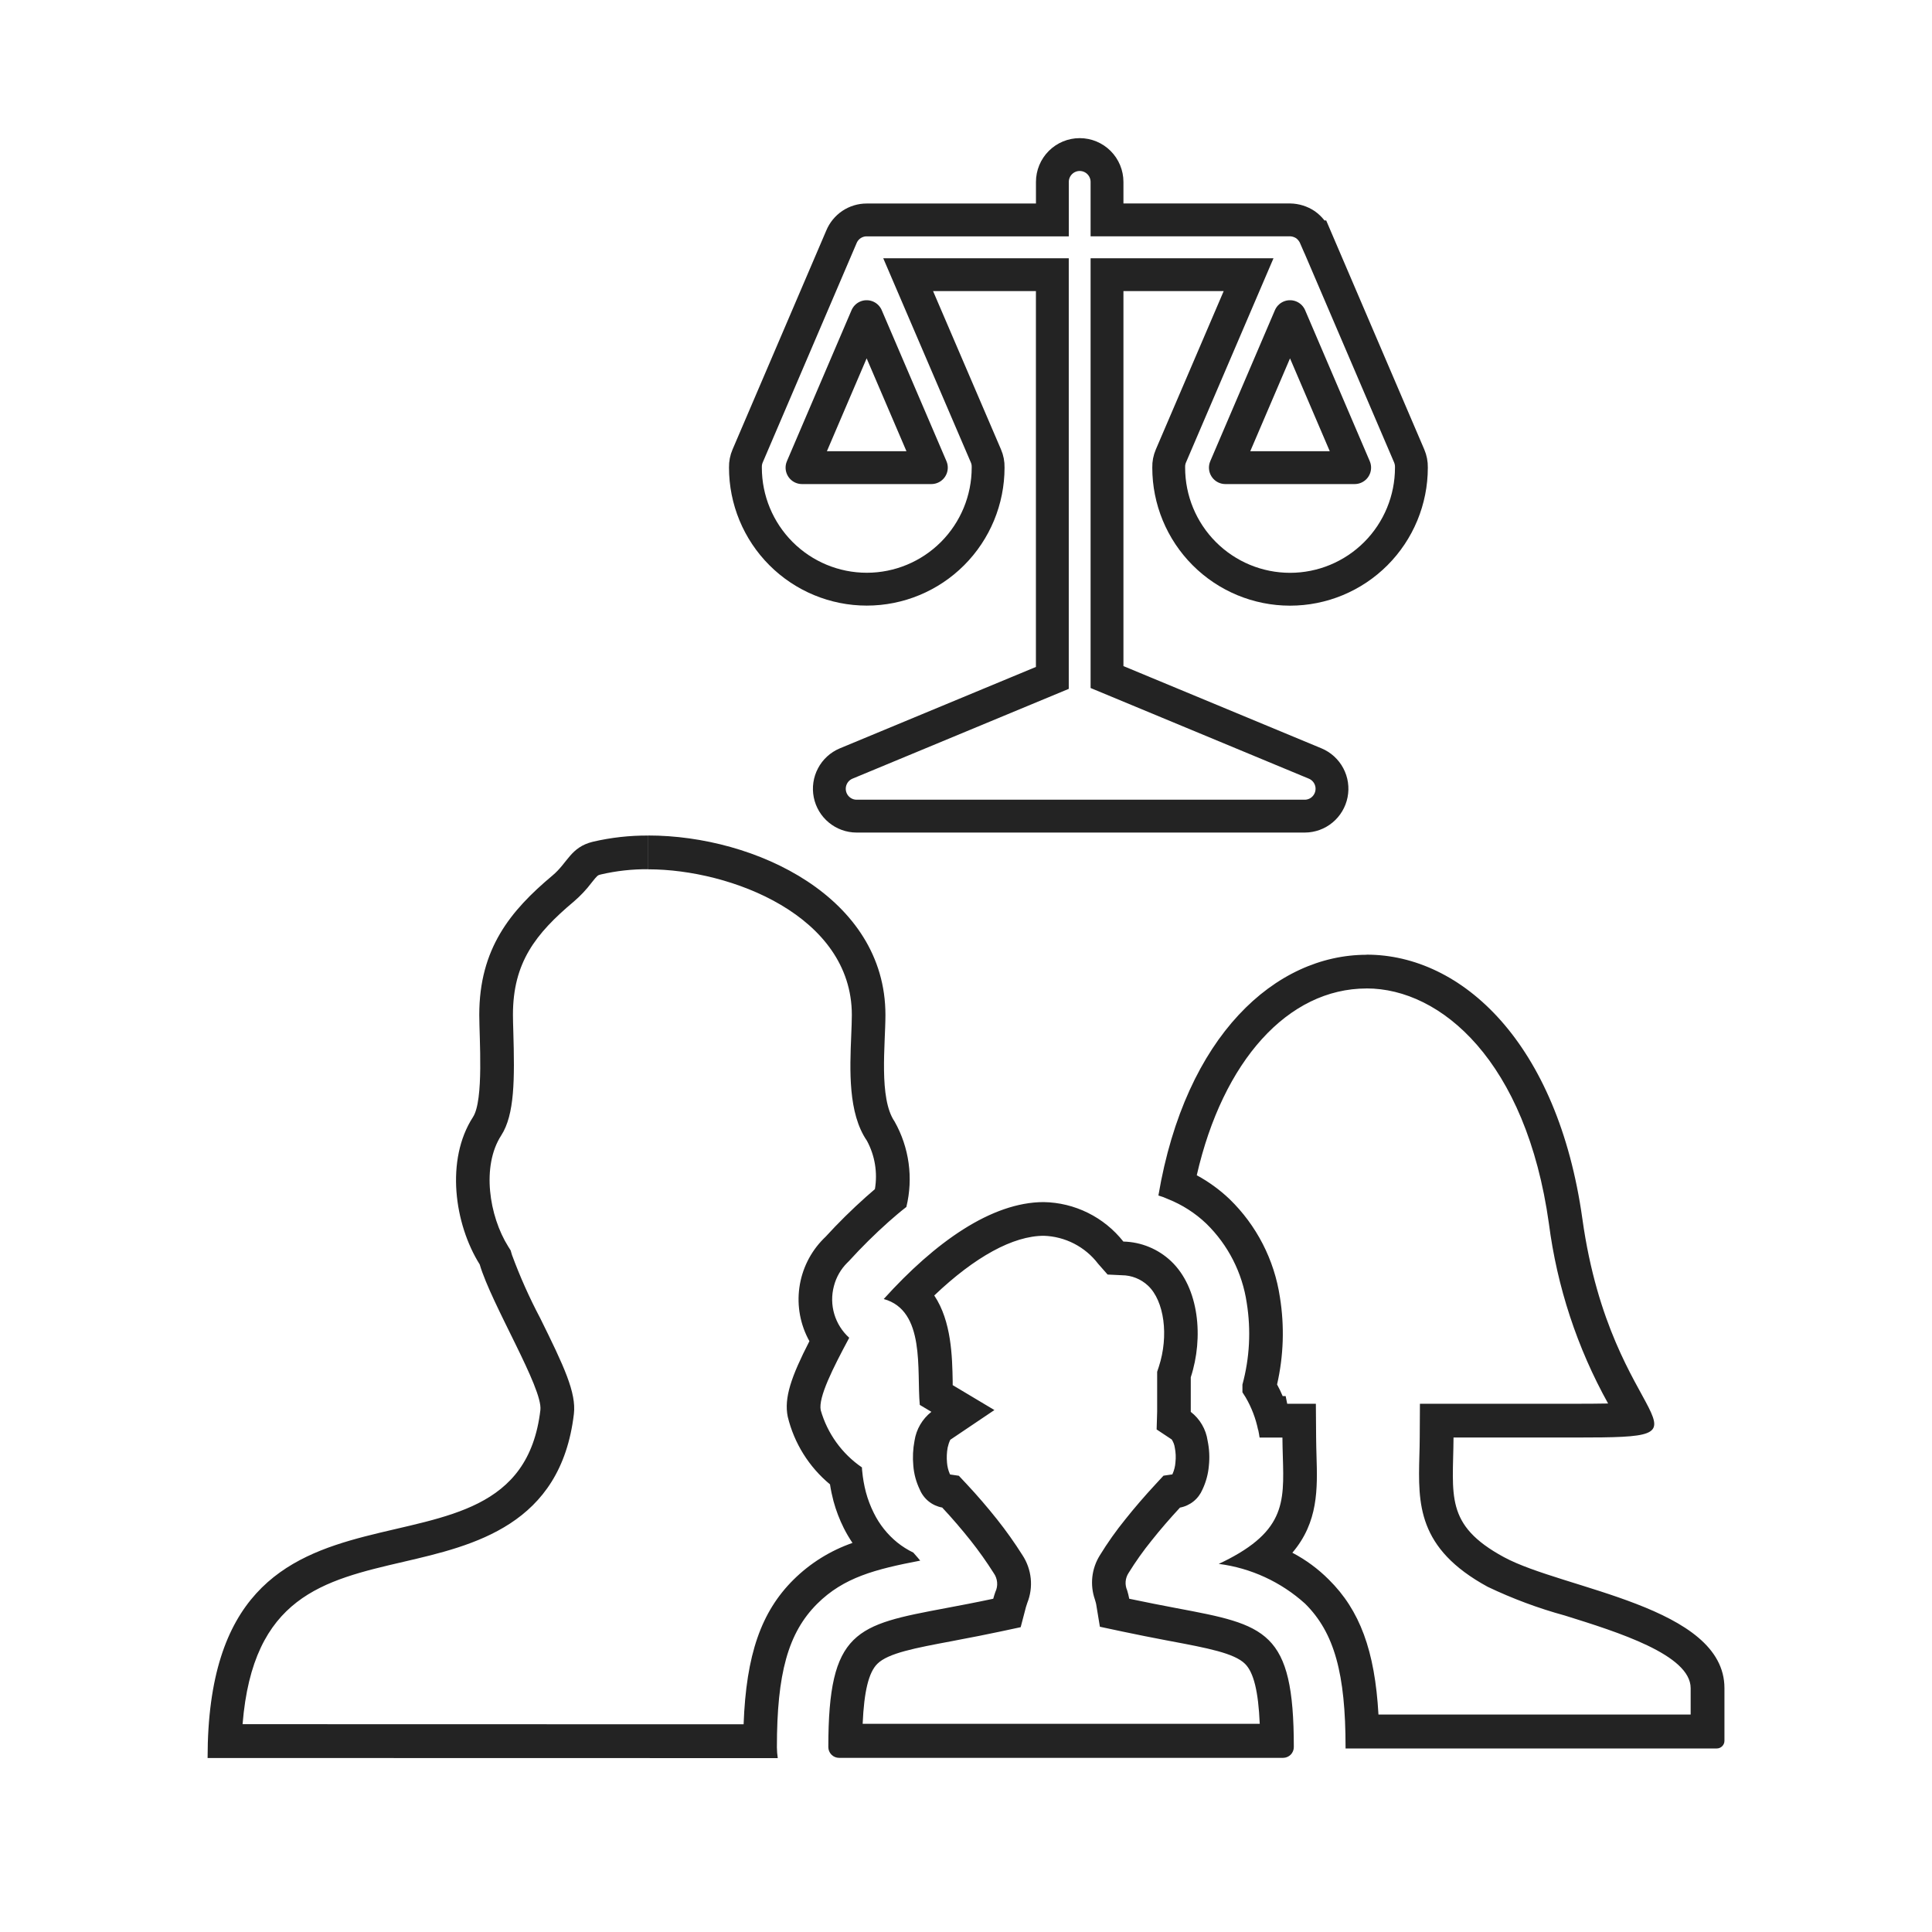 <svg width="100" height="100" viewBox="0 0 100 100" fill="none" xmlns="http://www.w3.org/2000/svg">
<path d="M33.56 43.248V44.996C37.807 44.996 44.091 47.392 44.091 52.534C44.091 52.837 44.075 53.193 44.06 53.577C43.985 55.377 43.891 57.619 44.872 59.046C45.285 59.811 45.43 60.693 45.285 61.55C45.125 61.686 44.972 61.82 44.83 61.945C44.09 62.605 43.383 63.302 42.714 64.034L42.693 64.052L42.624 64.121C41.945 64.805 41.506 65.692 41.375 66.648C41.243 67.603 41.426 68.576 41.895 69.419C40.951 71.262 40.575 72.353 40.773 73.327C41.105 74.701 41.873 75.93 42.961 76.831C43.005 77.123 43.066 77.411 43.141 77.696C43.272 78.179 43.451 78.648 43.675 79.095C43.808 79.36 43.959 79.616 44.125 79.861C42.979 80.26 41.935 80.909 41.072 81.764C39.399 83.424 38.622 85.643 38.489 89.249L12.556 89.243C13.086 82.651 16.727 81.804 20.893 80.837C24.516 79.995 29.025 78.947 29.704 73.187C29.834 72.084 29.197 70.726 27.959 68.224C27.4 67.167 26.913 66.075 26.499 64.953L26.431 64.72L26.303 64.516C25.318 62.943 24.914 60.358 25.943 58.769C26.641 57.689 26.641 55.859 26.569 53.391C26.559 53.049 26.55 52.749 26.55 52.523C26.55 49.832 27.71 48.333 29.711 46.656C30.049 46.365 30.355 46.039 30.624 45.683C30.924 45.305 30.938 45.301 31.099 45.262C31.905 45.075 32.729 44.984 33.556 44.991V43.243M70.737 51.161C74.586 51.161 78.996 54.926 80.171 63.333C80.594 66.604 81.633 69.764 83.235 72.645C82.655 72.658 82.02 72.658 81.572 72.658H73.495L73.485 74.394C73.485 74.737 73.474 75.059 73.466 75.365C73.404 77.821 73.344 80.142 77.005 82.134C78.29 82.747 79.626 83.245 80.998 83.62C83.745 84.478 87.508 85.652 87.508 87.378V88.745H71.349C71.163 85.429 70.38 83.343 68.78 81.76C68.224 81.203 67.588 80.734 66.892 80.369C68.245 78.783 68.193 77.048 68.142 75.354C68.134 75.05 68.124 74.73 68.122 74.393L68.109 72.658H66.626L66.545 72.26H66.39C66.304 72.055 66.207 71.855 66.101 71.66C66.44 70.177 66.49 68.643 66.248 67.142C65.958 65.207 65.041 63.422 63.638 62.062C63.13 61.579 62.56 61.165 61.944 60.831C63.298 54.913 66.663 51.163 70.738 51.163M54.025 63.964C54.572 63.981 55.109 64.12 55.596 64.371C56.083 64.622 56.508 64.978 56.84 65.414L57.329 65.97L58.067 66.006C58.57 66.008 59.054 66.201 59.422 66.546C60.264 67.339 60.504 69.142 59.981 70.741L59.894 71.003V73.07L59.867 73.988L60.647 74.506C60.733 74.636 60.788 74.783 60.809 74.937C60.858 75.183 60.869 75.436 60.841 75.685C60.827 75.897 60.776 76.104 60.688 76.297L60.68 76.314L60.222 76.381L59.805 76.832C59.249 77.431 58.712 78.055 58.252 78.634C57.768 79.229 57.325 79.856 56.924 80.51C56.715 80.847 56.583 81.227 56.539 81.621C56.496 82.016 56.541 82.416 56.672 82.791L56.695 82.87C56.709 82.921 56.726 82.971 56.736 83.025L56.93 84.2L58.093 84.448C58.888 84.617 59.614 84.758 60.274 84.885L60.579 84.943C62.498 85.304 63.885 85.566 64.444 86.121C64.889 86.564 65.132 87.538 65.204 89.225H44.651C44.724 87.537 44.965 86.562 45.41 86.12C45.969 85.565 47.357 85.304 49.289 84.942L49.628 84.876C50.285 84.751 51.006 84.614 51.783 84.447L52.83 84.223L53.103 83.181C53.12 83.119 53.14 83.063 53.159 83.007L53.171 82.97C53.332 82.569 53.394 82.134 53.351 81.704C53.307 81.273 53.161 80.86 52.924 80.498C52.518 79.855 52.077 79.233 51.604 78.638C51.108 78.014 50.57 77.388 50.046 76.829L49.63 76.385L49.178 76.319L49.161 76.287C49.08 76.102 49.032 75.905 49.017 75.704C48.993 75.445 49.004 75.184 49.05 74.928C49.08 74.788 49.125 74.652 49.186 74.523L51.47 72.984L49.311 71.694V71.498C49.287 70.227 49.251 68.389 48.357 67.054C50.461 65.05 52.44 63.964 54.032 63.964M33.555 43.248C32.591 43.242 31.629 43.349 30.689 43.568C29.527 43.851 29.393 44.651 28.596 45.316C26.415 47.143 24.807 49.104 24.807 52.527C24.807 53.738 25.05 56.943 24.481 57.82C23.05 60.031 23.516 63.352 24.83 65.448C25.441 67.524 28.107 71.85 27.97 72.985C26.744 83.405 10.745 73.997 10.745 90.994L40.257 91C40.229 90.816 40.214 90.629 40.212 90.442C40.212 86.629 40.788 84.514 42.301 83.008C43.669 81.649 45.291 81.226 47.63 80.778L47.502 80.624C47.426 80.537 47.349 80.449 47.273 80.362C46.977 80.219 46.698 80.043 46.442 79.838C45.932 79.423 45.518 78.903 45.228 78.312C45.056 77.968 44.919 77.608 44.819 77.236C44.725 76.876 44.661 76.51 44.627 76.14C44.62 76.084 44.615 76.029 44.615 75.973V75.954C43.581 75.246 42.826 74.199 42.481 72.993C42.346 72.333 43.106 70.826 43.956 69.243C43.59 68.913 43.322 68.489 43.182 68.016C43.042 67.543 43.036 67.041 43.164 66.564C43.282 66.108 43.52 65.692 43.854 65.359L43.861 65.353C43.892 65.327 43.919 65.295 43.948 65.266C44.592 64.558 45.273 63.884 45.987 63.247C46.293 62.978 46.597 62.715 46.913 62.472C47.279 60.973 47.06 59.392 46.303 58.049C45.478 56.851 45.83 54.057 45.83 52.531C45.83 46.447 39.103 43.244 33.552 43.245L33.555 43.248ZM70.737 49.419C66.034 49.419 61.363 53.573 59.959 61.879C60.13 61.928 60.296 61.99 60.457 62.065C61.192 62.357 61.865 62.788 62.437 63.334C63.565 64.434 64.301 65.876 64.531 67.436C64.758 68.846 64.682 70.288 64.308 71.666V72.064C64.365 72.147 64.423 72.238 64.474 72.326C64.78 72.849 64.997 73.418 65.119 74.012H65.126C65.151 74.14 65.177 74.268 65.196 74.409H66.378C66.397 77.113 66.857 78.755 64.142 80.388C63.799 80.593 63.445 80.779 63.081 80.946C64.746 81.161 66.306 81.88 67.553 83.007C69.067 84.507 69.646 86.629 69.646 90.442V90.5H88.862C88.966 90.5 89.067 90.458 89.141 90.383C89.216 90.309 89.257 90.208 89.257 90.103V87.377C89.257 83.134 80.926 82.269 77.84 80.596C74.755 78.923 75.215 77.392 75.234 74.406H79.603H81.576C89.635 74.406 83.429 74.037 81.904 63.091C80.628 53.972 75.668 49.413 70.738 49.413L70.737 49.419ZM54.025 62.22C51.327 62.22 48.401 64.293 45.742 67.237C47.915 67.834 47.442 70.941 47.608 72.717L48.209 73.076C47.739 73.444 47.427 73.978 47.336 74.569C47.254 74.996 47.233 75.431 47.273 75.864C47.307 76.291 47.419 76.708 47.605 77.094C47.705 77.335 47.864 77.547 48.067 77.711C48.27 77.874 48.511 77.984 48.768 78.03C49.279 78.575 49.783 79.166 50.231 79.728C50.661 80.27 51.062 80.835 51.432 81.42C51.533 81.561 51.595 81.726 51.61 81.899C51.626 82.071 51.594 82.245 51.519 82.401C51.481 82.516 51.442 82.626 51.41 82.751C50.509 82.943 49.685 83.1 48.95 83.237C44.312 84.111 42.874 84.379 42.874 90.428C42.874 90.576 42.933 90.718 43.037 90.822C43.141 90.927 43.282 90.986 43.43 90.986H66.412C66.559 90.986 66.701 90.927 66.805 90.823C66.91 90.718 66.968 90.576 66.968 90.428C66.968 84.379 65.524 84.11 60.892 83.237C60.163 83.097 59.352 82.943 58.449 82.751C58.421 82.603 58.385 82.457 58.341 82.314C58.278 82.171 58.251 82.015 58.263 81.859C58.276 81.704 58.326 81.554 58.411 81.423C58.775 80.834 59.176 80.269 59.612 79.731C60.059 79.167 60.565 78.584 61.076 78.033C61.332 77.986 61.572 77.875 61.775 77.712C61.978 77.549 62.137 77.337 62.239 77.097C62.423 76.71 62.535 76.293 62.571 75.866C62.617 75.434 62.595 74.997 62.506 74.572C62.421 73.979 62.108 73.443 61.634 73.078V71.287C62.305 69.237 62.07 66.655 60.612 65.276C59.943 64.645 59.064 64.284 58.145 64.263C57.651 63.638 57.025 63.13 56.312 62.777C55.598 62.423 54.815 62.233 54.019 62.22H54.025Z" fill="#232323"/>
<path d="M68.078 12.261C67.969 12.009 67.794 11.791 67.571 11.631C67.334 11.473 67.056 11.386 66.771 11.381H57.299V9.417C57.299 9.041 57.15 8.681 56.885 8.415C56.62 8.149 56.26 8 55.885 8C55.51 8 55.151 8.149 54.885 8.415C54.62 8.681 54.471 9.041 54.471 9.417V11.384H44.861C44.581 11.383 44.308 11.466 44.075 11.621C43.842 11.777 43.66 11.999 43.553 12.258L38.698 23.599C38.618 23.784 38.579 23.984 38.583 24.185V24.204C38.583 25.872 39.245 27.473 40.423 28.653C41.601 29.833 43.198 30.496 44.864 30.496C46.53 30.496 48.127 29.833 49.305 28.653C50.483 27.473 51.145 25.872 51.145 24.204V24.185C51.15 23.984 51.111 23.784 51.031 23.599L47.006 14.217H54.469V35.088L43.792 39.521C43.492 39.648 43.244 39.874 43.092 40.163C42.939 40.451 42.89 40.784 42.954 41.104C43.018 41.424 43.19 41.713 43.442 41.92C43.693 42.128 44.009 42.242 44.335 42.243H67.539C67.865 42.241 68.18 42.127 68.43 41.919C68.681 41.711 68.853 41.422 68.916 41.102C68.98 40.782 68.931 40.45 68.778 40.162C68.626 39.874 68.378 39.648 68.078 39.521L57.299 35.044V14.217H64.627L60.606 23.601C60.526 23.786 60.487 23.986 60.492 24.188V24.206C60.492 25.875 61.154 27.476 62.332 28.656C63.51 29.836 65.107 30.499 66.773 30.499C68.439 30.499 70.036 29.836 71.214 28.656C72.392 27.476 73.054 25.875 73.054 24.206V24.188C73.058 23.986 73.019 23.787 72.94 23.601L68.083 12.261H68.078Z" stroke="#232323" stroke-width="1.7" stroke-miterlimit="10"/>
<path d="M44.857 16.389L48.207 24.205H41.512L44.857 16.389Z" stroke="#232323" stroke-width="1.7" stroke-linejoin="round"/>
<path d="M66.771 16.389L70.117 24.205H63.425L66.771 16.389Z" stroke="#232323" stroke-width="1.7" stroke-linejoin="round"/>
</svg>
